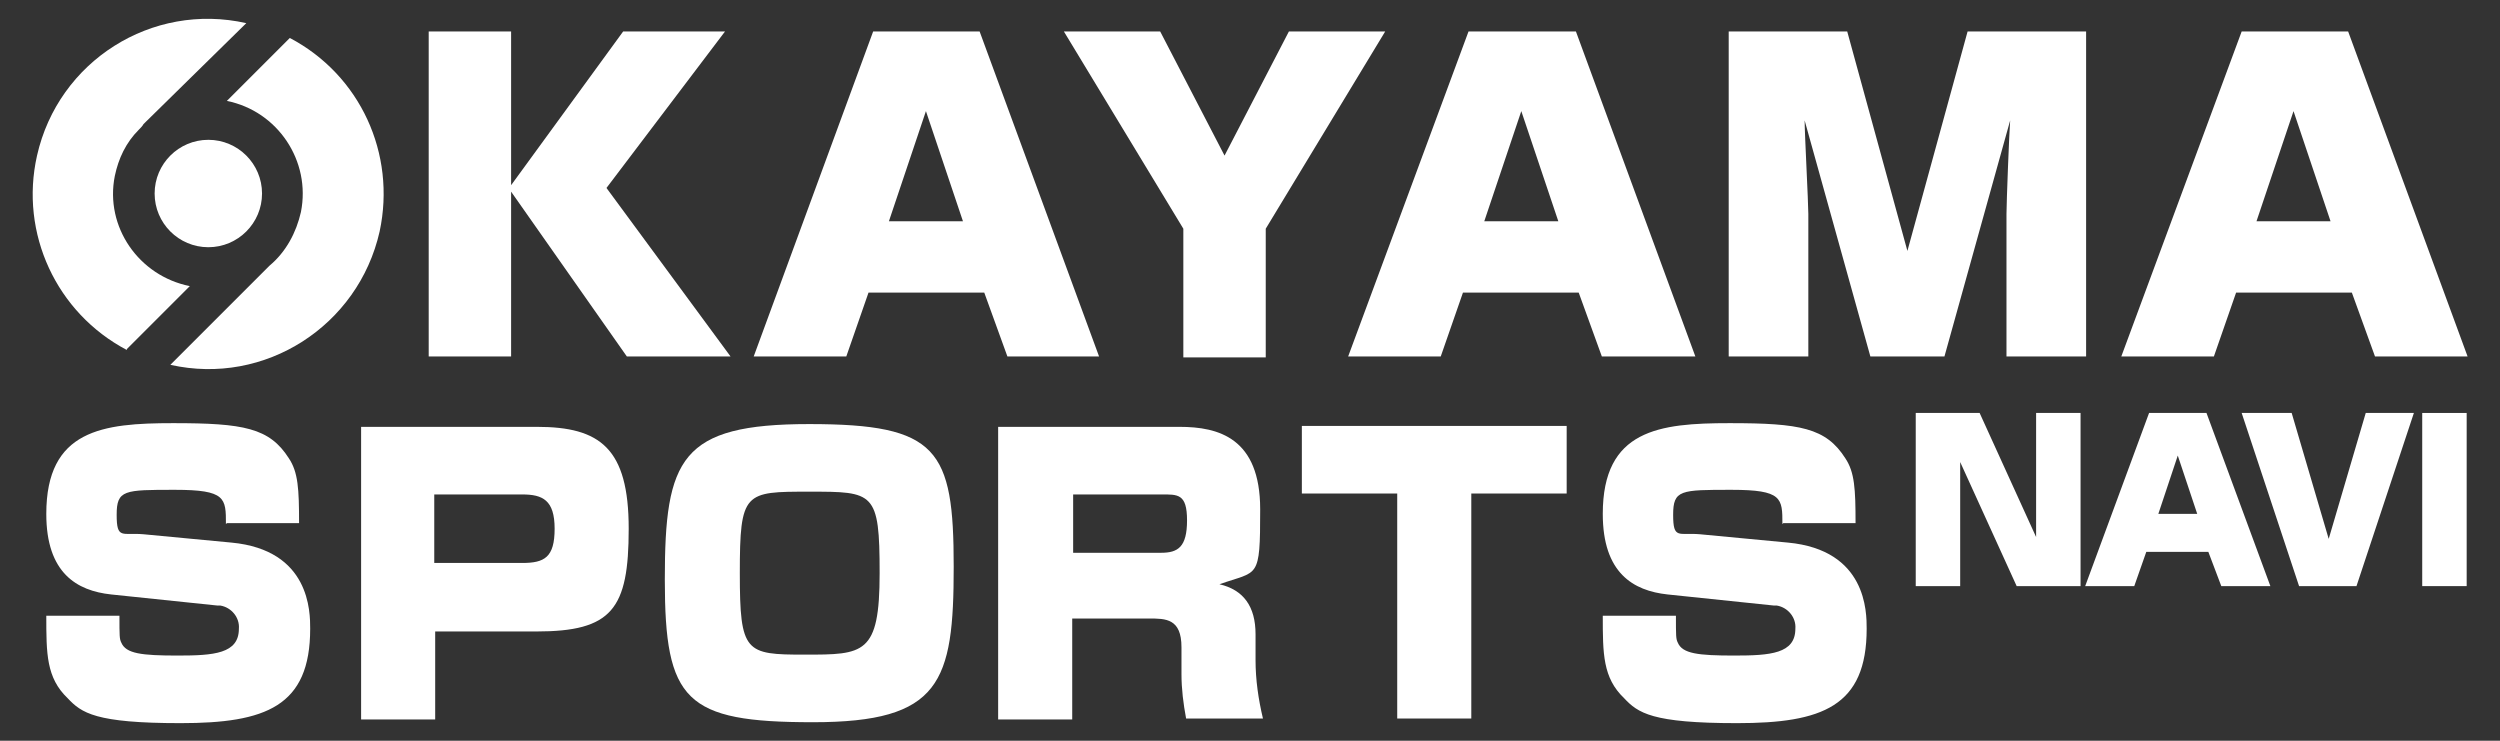 <?xml version="1.0" encoding="UTF-8"?>
<svg id="_レイヤー_2" xmlns="http://www.w3.org/2000/svg" version="1.1" viewBox="0 0 270 80">
  <rect x="0" y="0" width="270" height="80" fill="#333333" stroke="none"/>
  <!-- Generator: Adobe Illustrator 29.1.0, SVG Export Plug-In . SVG Version: 2.1.0 Build 142)  -->
  <defs>
    <style>
      .st0 {
        fill: #fff;
      }
    </style>
  </defs>
  <g id="_レイヤー_1-2">
    <g>
      <path id="_パス_731" class="st0" d="M24.4,56.6c0-2.8,0-3.7-5.5-3.7s-6.3,0-6.3,2.7.6,1.9,2.9,2.1l9.5.9c8.5.8,8.5,7.5,8.5,9.3,0,8.4-4.8,10.2-14,10.2s-10.7-1.1-12.2-2.7c-2.3-2.2-2.3-4.8-2.3-8.9h7.9c0,2.2,0,2.5.2,2.9.5,1.2,2.2,1.4,6.1,1.4s6.6-.2,6.6-2.9c.1-1.2-.8-2.3-2-2.5,0,0-.2,0-.3,0l-11.5-1.2c-3.7-.4-7-2.3-7-8.7,0-9.1,6.1-9.8,13.7-9.8s10.4.5,12.5,3.8c1,1.5,1.1,3.3,1.1,7h-7.8Z"/>
      <path id="_パス_732" class="st0" d="M58,46.1c6.8,0,9.9,2.3,9.9,11s-1.8,11.1-10,11.1h-10.9v9.5h-8v-31.6s19,0,19,0ZM46.9,53.4v7.4h9.5c2.4,0,3.5-.6,3.5-3.7s-1.3-3.7-3.5-3.7h-9.5Z"/>
      <path id="_パス_733" class="st0" d="M103,61.2c0,12.5-1.4,16.8-15.2,16.8s-16-2.3-16-15.4,1.7-16.8,15.6-16.8,15.6,2.7,15.6,15.4M79.9,61.9c0,8.6.6,8.8,7,8.8s8.1,0,8.1-8.8-.6-8.8-7.6-8.8-7.5,0-7.5,8.8"/>
      <path id="_パス_734" class="st0" d="M127.4,46.1c4.2,0,8.7,1.2,8.7,8.9s-.2,6.6-4.4,8.1c2.6.6,3.9,2.4,3.9,5.4v2.8c0,2.1.3,4.2.8,6.3h-8.3c-.3-1.6-.5-3.2-.5-4.8v-2.9c0-3.1-1.7-3.1-3.5-3.1h-8.3v10.9h-8v-31.6h19.6,0ZM115.9,53.4v6.3h9.5c1.8,0,2.8-.6,2.8-3.5s-1-2.8-2.8-2.8h-9.5Z"/>
      <path id="_パス_735" class="st0" d="M158.9,53.3v24.3h-8v-24.3h-10.3v-7.3h28.6v7.3h-10.3,0Z"/>
      <path id="_パス_736" class="st0" d="M192.5,56.6c0-2.8,0-3.7-5.5-3.7s-6.3,0-6.3,2.7.6,1.9,2.9,2.1l9.5.9c8.5.8,8.5,7.5,8.5,9.3,0,8.4-4.8,10.2-14,10.2s-10.7-1.1-12.2-2.7c-2.3-2.2-2.3-4.8-2.3-8.9h7.9c0,2.2,0,2.5.2,2.9.5,1.2,2.2,1.4,6.1,1.4s6.6-.2,6.6-2.9c.1-1.2-.8-2.3-2-2.5,0,0-.2,0-.3,0l-11.5-1.2c-3.7-.4-7-2.3-7-8.7,0-9.1,6.1-9.8,13.7-9.8s10.4.5,12.5,3.8c1,1.5,1.1,3.3,1.1,7h-7.8,0Z"/>
      <path id="_パス_737" class="st0" d="M213.8,44.6l6.1,13.4v-13.4h4.8v18.7h-6.9l-6.1-13.4v13.4h-4.8v-18.7h6.9Z"/>
      <path id="_パス_738" class="st0" d="M245.2,63.3h-5.3l-1.4-3.7h-6.7l-1.3,3.7h-5.3l6.9-18.7h6.2l6.9,18.7h0ZM233.1,55.5h4.2l-2.1-6.3-2.1,6.3Z"/>
      <path id="_パス_739" class="st0" d="M247.5,44.6l4,13.6,4-13.6h5.2l-6.2,18.7h-6.2l-6.2-18.7h5.2Z"/>
      <rect id="_長方形_37" class="st0" x="261.6" y="44.6" width="4.8" height="18.7"/>
      <path id="_パス_740" class="st0" d="M67.2,3.4h11.1l-12.8,16.9,13.4,18.2h-11.2l-12.5-17.8v17.8h-8.9V3.4h8.9v16.6s12.1-16.6,12.1-16.6Z"/>
      <path id="_パス_741" class="st0" d="M118.8,38.5h-10l-2.5-6.9h-12.5l-2.4,6.9h-10L94.3,3.4h11.5s12.9,35.1,12.9,35.1ZM96.1,23.9h7.9l-4-11.9-4,11.9h0Z"/>
      <path id="_パス_742" class="st0" d="M132.2,16.9l7-13.5h10.4l-12.9,21.3v13.9h-8.9v-13.9l-12.9-21.3h10.4l7,13.5h0Z"/>
      <path id="_パス_743" class="st0" d="M183,38.5h-10l-2.5-6.9h-12.5l-2.4,6.9h-10l13-35.1h11.6l12.9,35.1h0ZM160.4,23.9h7.9l-4-11.9-4,11.9h0Z"/>
      <path id="_パス_744" class="st0" d="M210,38.5h-8l-7.1-25.5c0,1.4.4,8.9.4,10.1v15.4h-8.6V3.4h12.8l6.5,23.7,6.5-23.7h12.8v35.1h-8.6v-15.4c0-1.1.3-9,.4-10.1l-7.1,25.5h0Z"/>
      <path id="_パス_745" class="st0" d="M266.5,38.5h-10l-2.5-6.9h-12.5l-2.4,6.9h-10l13-35.1h11.5l12.9,35.1h0ZM243.8,23.9h7.9l-4-11.9-4,11.9h0Z"/>
      <path id="_パス_746" class="st0" d="M13.7,37.7l6.8-6.8c-5.5-1.1-9.2-6.4-8.1-11.9.4-1.9,1.2-3.6,2.6-5h0c.2-.2.4-.4.5-.6L26.6,2.5C16.4.2,6.3,6.6,4,16.8c-1.9,8.4,2.1,17,9.7,21"/>
      <path id="_パス_747" class="st0" d="M22.5,26.7c3.2,0,5.8-2.6,5.8-5.8s-2.6-5.8-5.8-5.8-5.8,2.6-5.8,5.8h0c0,3.2,2.6,5.8,5.8,5.8"/>
      <path id="_パス_748" class="st0" d="M31.3,4.1l-6.8,6.8c5.5,1.1,9.1,6.5,8,12-.5,2.2-1.6,4.3-3.4,5.8l-10.7,10.7c10.2,2.3,20.3-4.2,22.6-14.4,1.8-8.4-2.1-16.9-9.7-20.9"/>
    </g>
  </g>
</svg>